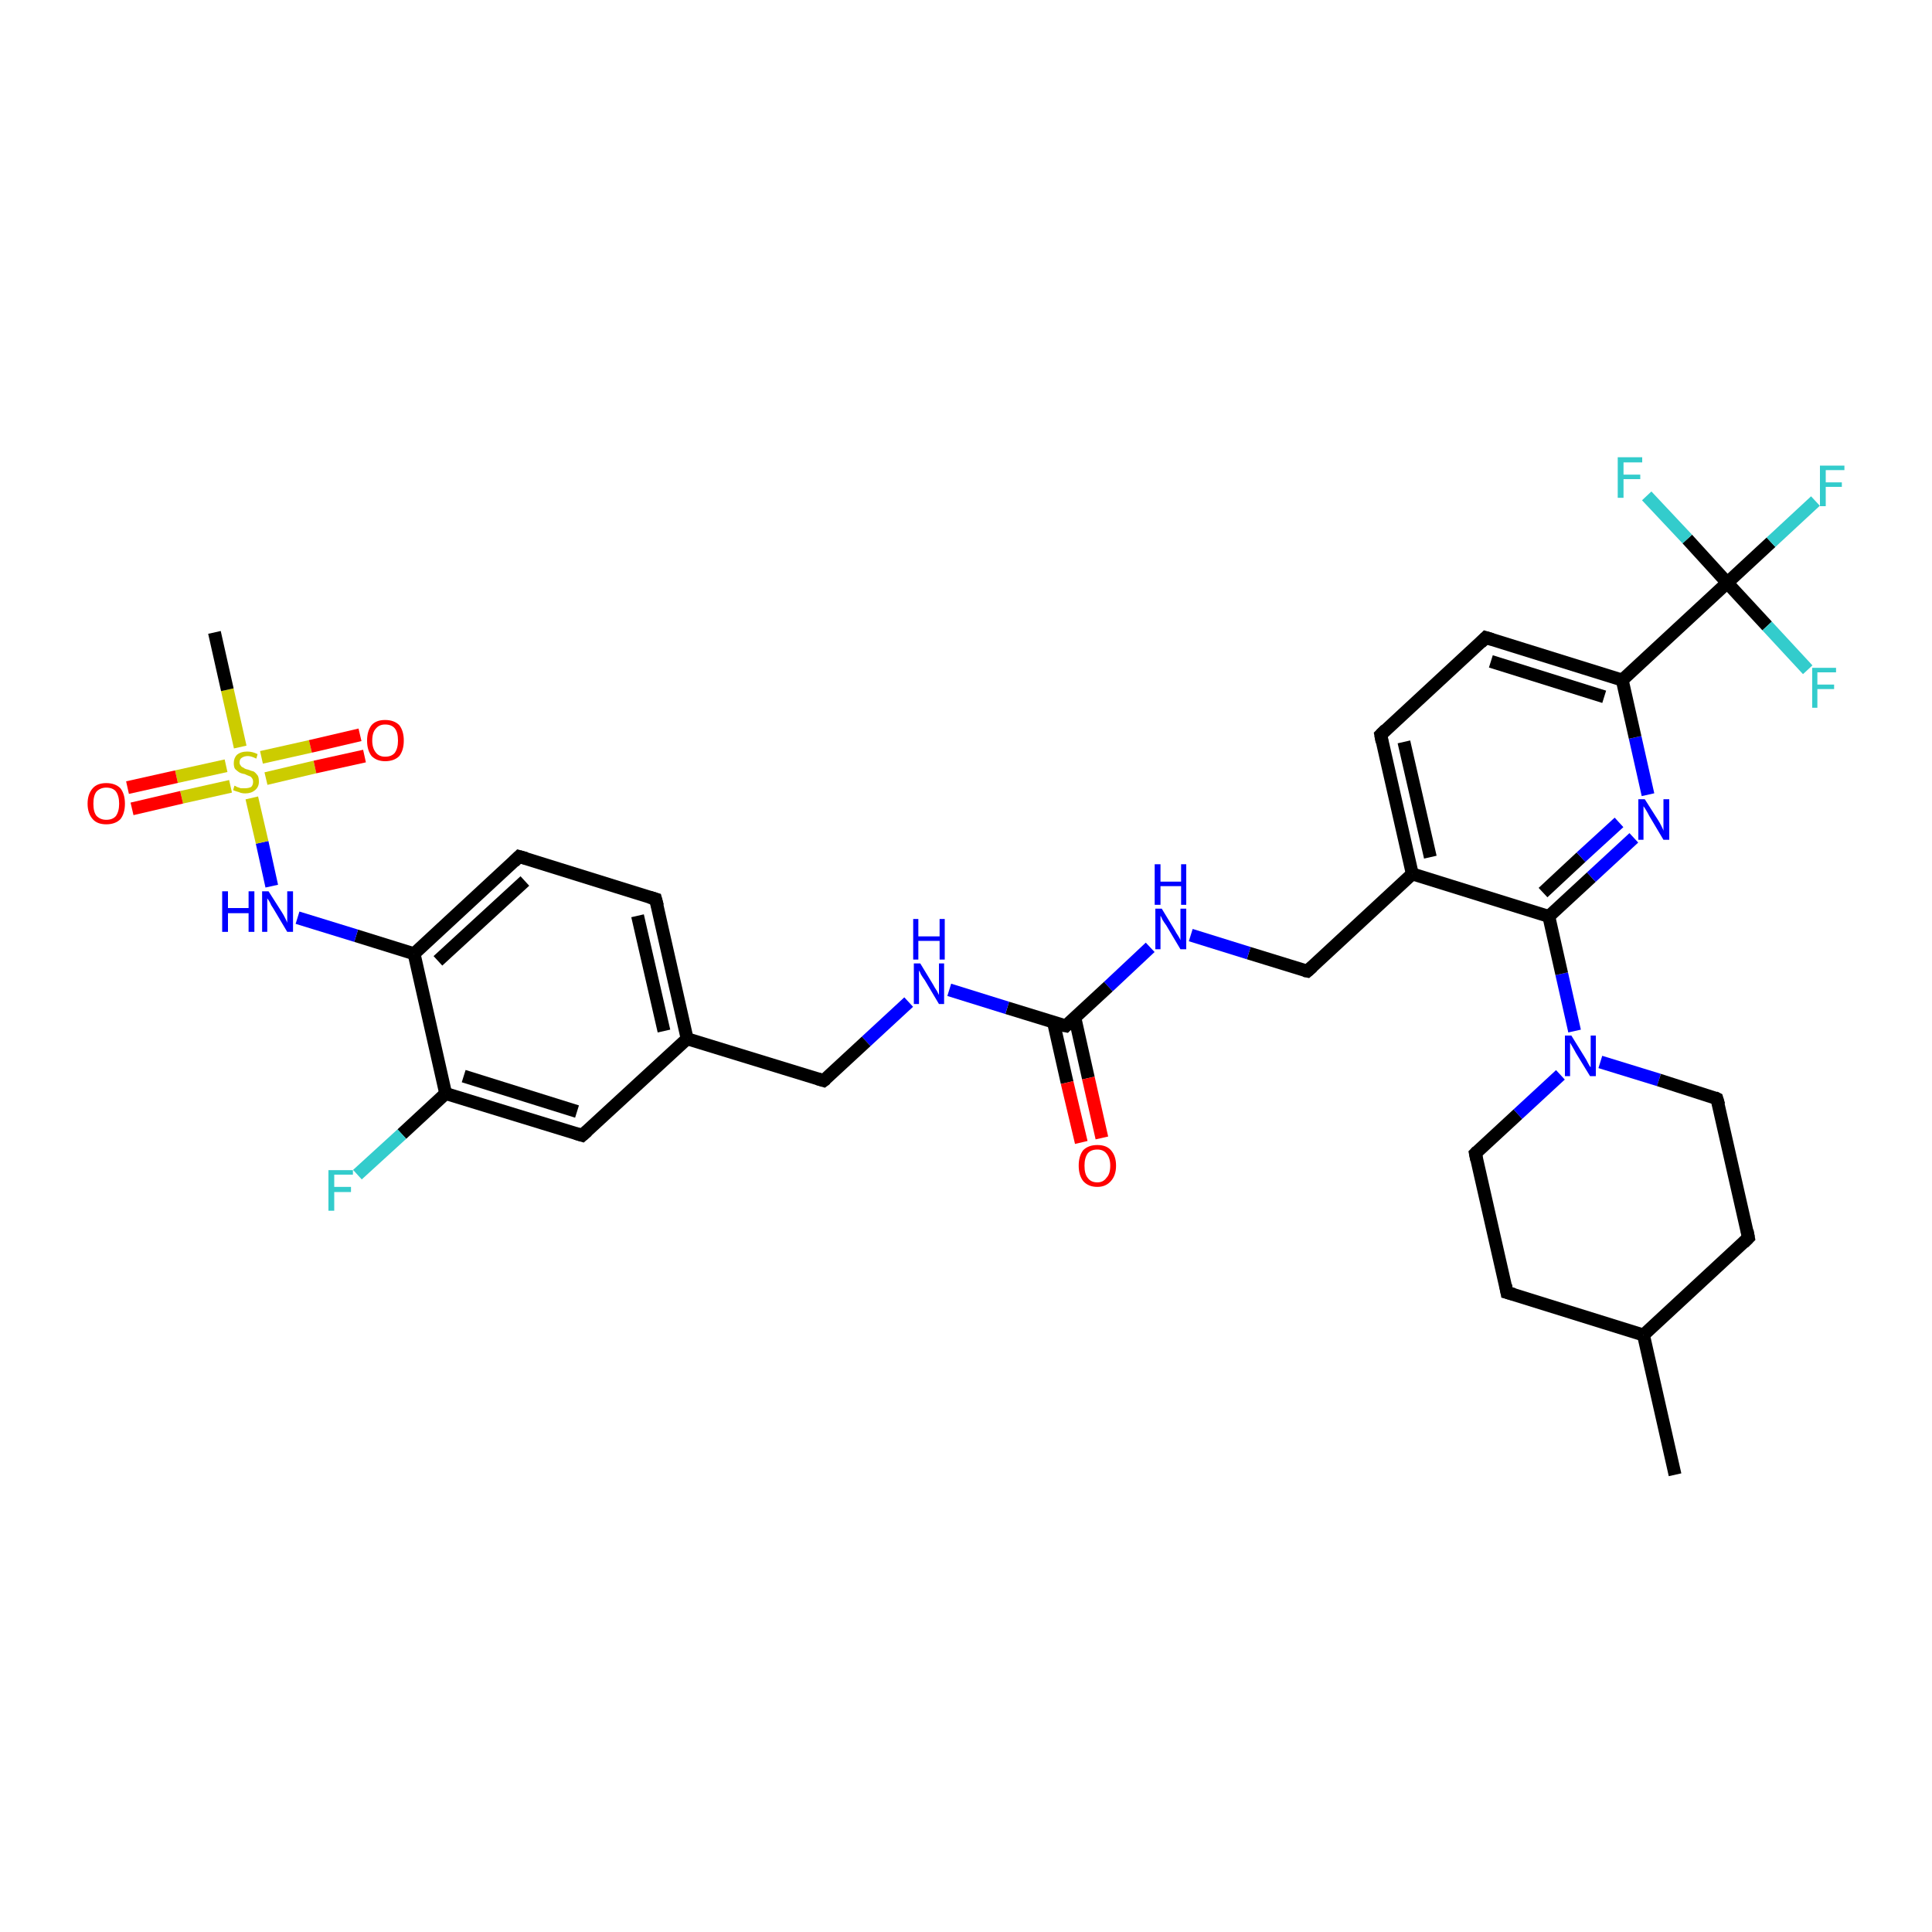 <?xml version='1.0' encoding='iso-8859-1'?>
<svg version='1.1' baseProfile='full'
              xmlns='http://www.w3.org/2000/svg'
                      xmlns:rdkit='http://www.rdkit.org/xml'
                      xmlns:xlink='http://www.w3.org/1999/xlink'
                  xml:space='preserve'
width='300px' height='300px' viewBox='0 0 300 300'>
<!-- END OF HEADER -->
<rect style='opacity:1.0;fill:#FFFFFF;stroke:none' width='300.0' height='300.0' x='0.0' y='0.0'> </rect>
<path class='bond-0 atom-0 atom-1' d='M 260.1,229.0 L 255.2,207.3' style='fill:none;fill-rule:evenodd;stroke:#000000;stroke-width:2.0px;stroke-linecap:butt;stroke-linejoin:miter;stroke-opacity:1' />
<path class='bond-1 atom-1 atom-2' d='M 255.2,207.3 L 234.0,200.7' style='fill:none;fill-rule:evenodd;stroke:#000000;stroke-width:2.0px;stroke-linecap:butt;stroke-linejoin:miter;stroke-opacity:1' />
<path class='bond-2 atom-2 atom-3' d='M 234.0,200.7 L 229.1,179.1' style='fill:none;fill-rule:evenodd;stroke:#000000;stroke-width:2.0px;stroke-linecap:butt;stroke-linejoin:miter;stroke-opacity:1' />
<path class='bond-3 atom-3 atom-4' d='M 229.1,179.1 L 235.7,173.0' style='fill:none;fill-rule:evenodd;stroke:#000000;stroke-width:2.0px;stroke-linecap:butt;stroke-linejoin:miter;stroke-opacity:1' />
<path class='bond-3 atom-3 atom-4' d='M 235.7,173.0 L 242.3,166.9' style='fill:none;fill-rule:evenodd;stroke:#0000FF;stroke-width:2.0px;stroke-linecap:butt;stroke-linejoin:miter;stroke-opacity:1' />
<path class='bond-4 atom-4 atom-5' d='M 248.5,164.9 L 257.6,167.7' style='fill:none;fill-rule:evenodd;stroke:#0000FF;stroke-width:2.0px;stroke-linecap:butt;stroke-linejoin:miter;stroke-opacity:1' />
<path class='bond-4 atom-4 atom-5' d='M 257.6,167.7 L 266.6,170.6' style='fill:none;fill-rule:evenodd;stroke:#000000;stroke-width:2.0px;stroke-linecap:butt;stroke-linejoin:miter;stroke-opacity:1' />
<path class='bond-5 atom-5 atom-6' d='M 266.6,170.6 L 271.5,192.2' style='fill:none;fill-rule:evenodd;stroke:#000000;stroke-width:2.0px;stroke-linecap:butt;stroke-linejoin:miter;stroke-opacity:1' />
<path class='bond-6 atom-4 atom-7' d='M 244.5,160.1 L 242.5,151.2' style='fill:none;fill-rule:evenodd;stroke:#0000FF;stroke-width:2.0px;stroke-linecap:butt;stroke-linejoin:miter;stroke-opacity:1' />
<path class='bond-6 atom-4 atom-7' d='M 242.5,151.2 L 240.5,142.3' style='fill:none;fill-rule:evenodd;stroke:#000000;stroke-width:2.0px;stroke-linecap:butt;stroke-linejoin:miter;stroke-opacity:1' />
<path class='bond-7 atom-7 atom-8' d='M 240.5,142.3 L 247.1,136.2' style='fill:none;fill-rule:evenodd;stroke:#000000;stroke-width:2.0px;stroke-linecap:butt;stroke-linejoin:miter;stroke-opacity:1' />
<path class='bond-7 atom-7 atom-8' d='M 247.1,136.2 L 253.7,130.1' style='fill:none;fill-rule:evenodd;stroke:#0000FF;stroke-width:2.0px;stroke-linecap:butt;stroke-linejoin:miter;stroke-opacity:1' />
<path class='bond-7 atom-7 atom-8' d='M 239.6,138.6 L 245.5,133.1' style='fill:none;fill-rule:evenodd;stroke:#000000;stroke-width:2.0px;stroke-linecap:butt;stroke-linejoin:miter;stroke-opacity:1' />
<path class='bond-7 atom-7 atom-8' d='M 245.5,133.1 L 251.4,127.7' style='fill:none;fill-rule:evenodd;stroke:#0000FF;stroke-width:2.0px;stroke-linecap:butt;stroke-linejoin:miter;stroke-opacity:1' />
<path class='bond-8 atom-8 atom-9' d='M 255.9,123.4 L 253.9,114.5' style='fill:none;fill-rule:evenodd;stroke:#0000FF;stroke-width:2.0px;stroke-linecap:butt;stroke-linejoin:miter;stroke-opacity:1' />
<path class='bond-8 atom-8 atom-9' d='M 253.9,114.5 L 251.9,105.6' style='fill:none;fill-rule:evenodd;stroke:#000000;stroke-width:2.0px;stroke-linecap:butt;stroke-linejoin:miter;stroke-opacity:1' />
<path class='bond-9 atom-9 atom-10' d='M 251.9,105.6 L 230.7,99.0' style='fill:none;fill-rule:evenodd;stroke:#000000;stroke-width:2.0px;stroke-linecap:butt;stroke-linejoin:miter;stroke-opacity:1' />
<path class='bond-9 atom-9 atom-10' d='M 249.1,108.2 L 231.5,102.7' style='fill:none;fill-rule:evenodd;stroke:#000000;stroke-width:2.0px;stroke-linecap:butt;stroke-linejoin:miter;stroke-opacity:1' />
<path class='bond-10 atom-10 atom-11' d='M 230.7,99.0 L 214.4,114.1' style='fill:none;fill-rule:evenodd;stroke:#000000;stroke-width:2.0px;stroke-linecap:butt;stroke-linejoin:miter;stroke-opacity:1' />
<path class='bond-11 atom-11 atom-12' d='M 214.4,114.1 L 219.3,135.7' style='fill:none;fill-rule:evenodd;stroke:#000000;stroke-width:2.0px;stroke-linecap:butt;stroke-linejoin:miter;stroke-opacity:1' />
<path class='bond-11 atom-11 atom-12' d='M 218.0,115.2 L 222.1,133.1' style='fill:none;fill-rule:evenodd;stroke:#000000;stroke-width:2.0px;stroke-linecap:butt;stroke-linejoin:miter;stroke-opacity:1' />
<path class='bond-12 atom-12 atom-13' d='M 219.3,135.7 L 203.0,150.8' style='fill:none;fill-rule:evenodd;stroke:#000000;stroke-width:2.0px;stroke-linecap:butt;stroke-linejoin:miter;stroke-opacity:1' />
<path class='bond-13 atom-13 atom-14' d='M 203.0,150.8 L 193.9,148.0' style='fill:none;fill-rule:evenodd;stroke:#000000;stroke-width:2.0px;stroke-linecap:butt;stroke-linejoin:miter;stroke-opacity:1' />
<path class='bond-13 atom-13 atom-14' d='M 193.9,148.0 L 184.9,145.2' style='fill:none;fill-rule:evenodd;stroke:#0000FF;stroke-width:2.0px;stroke-linecap:butt;stroke-linejoin:miter;stroke-opacity:1' />
<path class='bond-14 atom-14 atom-15' d='M 178.6,147.1 L 172.1,153.2' style='fill:none;fill-rule:evenodd;stroke:#0000FF;stroke-width:2.0px;stroke-linecap:butt;stroke-linejoin:miter;stroke-opacity:1' />
<path class='bond-14 atom-14 atom-15' d='M 172.1,153.2 L 165.5,159.3' style='fill:none;fill-rule:evenodd;stroke:#000000;stroke-width:2.0px;stroke-linecap:butt;stroke-linejoin:miter;stroke-opacity:1' />
<path class='bond-15 atom-15 atom-16' d='M 163.6,158.8 L 165.7,168.1' style='fill:none;fill-rule:evenodd;stroke:#000000;stroke-width:2.0px;stroke-linecap:butt;stroke-linejoin:miter;stroke-opacity:1' />
<path class='bond-15 atom-15 atom-16' d='M 165.7,168.1 L 167.9,177.4' style='fill:none;fill-rule:evenodd;stroke:#FF0000;stroke-width:2.0px;stroke-linecap:butt;stroke-linejoin:miter;stroke-opacity:1' />
<path class='bond-15 atom-15 atom-16' d='M 166.9,158.0 L 169.0,167.4' style='fill:none;fill-rule:evenodd;stroke:#000000;stroke-width:2.0px;stroke-linecap:butt;stroke-linejoin:miter;stroke-opacity:1' />
<path class='bond-15 atom-15 atom-16' d='M 169.0,167.4 L 171.1,176.7' style='fill:none;fill-rule:evenodd;stroke:#FF0000;stroke-width:2.0px;stroke-linecap:butt;stroke-linejoin:miter;stroke-opacity:1' />
<path class='bond-16 atom-15 atom-17' d='M 165.5,159.3 L 156.4,156.5' style='fill:none;fill-rule:evenodd;stroke:#000000;stroke-width:2.0px;stroke-linecap:butt;stroke-linejoin:miter;stroke-opacity:1' />
<path class='bond-16 atom-15 atom-17' d='M 156.4,156.5 L 147.4,153.7' style='fill:none;fill-rule:evenodd;stroke:#0000FF;stroke-width:2.0px;stroke-linecap:butt;stroke-linejoin:miter;stroke-opacity:1' />
<path class='bond-17 atom-17 atom-18' d='M 141.1,155.6 L 134.5,161.7' style='fill:none;fill-rule:evenodd;stroke:#0000FF;stroke-width:2.0px;stroke-linecap:butt;stroke-linejoin:miter;stroke-opacity:1' />
<path class='bond-17 atom-17 atom-18' d='M 134.5,161.7 L 127.9,167.8' style='fill:none;fill-rule:evenodd;stroke:#000000;stroke-width:2.0px;stroke-linecap:butt;stroke-linejoin:miter;stroke-opacity:1' />
<path class='bond-18 atom-18 atom-19' d='M 127.9,167.8 L 106.7,161.3' style='fill:none;fill-rule:evenodd;stroke:#000000;stroke-width:2.0px;stroke-linecap:butt;stroke-linejoin:miter;stroke-opacity:1' />
<path class='bond-19 atom-19 atom-20' d='M 106.7,161.3 L 101.8,139.6' style='fill:none;fill-rule:evenodd;stroke:#000000;stroke-width:2.0px;stroke-linecap:butt;stroke-linejoin:miter;stroke-opacity:1' />
<path class='bond-19 atom-19 atom-20' d='M 103.1,160.1 L 99.0,142.2' style='fill:none;fill-rule:evenodd;stroke:#000000;stroke-width:2.0px;stroke-linecap:butt;stroke-linejoin:miter;stroke-opacity:1' />
<path class='bond-20 atom-20 atom-21' d='M 101.8,139.6 L 80.6,133.0' style='fill:none;fill-rule:evenodd;stroke:#000000;stroke-width:2.0px;stroke-linecap:butt;stroke-linejoin:miter;stroke-opacity:1' />
<path class='bond-21 atom-21 atom-22' d='M 80.6,133.0 L 64.3,148.1' style='fill:none;fill-rule:evenodd;stroke:#000000;stroke-width:2.0px;stroke-linecap:butt;stroke-linejoin:miter;stroke-opacity:1' />
<path class='bond-21 atom-21 atom-22' d='M 81.5,136.8 L 68.0,149.2' style='fill:none;fill-rule:evenodd;stroke:#000000;stroke-width:2.0px;stroke-linecap:butt;stroke-linejoin:miter;stroke-opacity:1' />
<path class='bond-22 atom-22 atom-23' d='M 64.3,148.1 L 55.3,145.3' style='fill:none;fill-rule:evenodd;stroke:#000000;stroke-width:2.0px;stroke-linecap:butt;stroke-linejoin:miter;stroke-opacity:1' />
<path class='bond-22 atom-22 atom-23' d='M 55.3,145.3 L 46.2,142.5' style='fill:none;fill-rule:evenodd;stroke:#0000FF;stroke-width:2.0px;stroke-linecap:butt;stroke-linejoin:miter;stroke-opacity:1' />
<path class='bond-23 atom-23 atom-24' d='M 42.2,137.6 L 40.7,130.8' style='fill:none;fill-rule:evenodd;stroke:#0000FF;stroke-width:2.0px;stroke-linecap:butt;stroke-linejoin:miter;stroke-opacity:1' />
<path class='bond-23 atom-23 atom-24' d='M 40.7,130.8 L 39.1,123.9' style='fill:none;fill-rule:evenodd;stroke:#CCCC00;stroke-width:2.0px;stroke-linecap:butt;stroke-linejoin:miter;stroke-opacity:1' />
<path class='bond-24 atom-24 atom-25' d='M 37.3,116.0 L 35.3,107.1' style='fill:none;fill-rule:evenodd;stroke:#CCCC00;stroke-width:2.0px;stroke-linecap:butt;stroke-linejoin:miter;stroke-opacity:1' />
<path class='bond-24 atom-24 atom-25' d='M 35.3,107.1 L 33.3,98.2' style='fill:none;fill-rule:evenodd;stroke:#000000;stroke-width:2.0px;stroke-linecap:butt;stroke-linejoin:miter;stroke-opacity:1' />
<path class='bond-25 atom-24 atom-26' d='M 41.3,120.9 L 48.9,119.1' style='fill:none;fill-rule:evenodd;stroke:#CCCC00;stroke-width:2.0px;stroke-linecap:butt;stroke-linejoin:miter;stroke-opacity:1' />
<path class='bond-25 atom-24 atom-26' d='M 48.9,119.1 L 56.6,117.4' style='fill:none;fill-rule:evenodd;stroke:#FF0000;stroke-width:2.0px;stroke-linecap:butt;stroke-linejoin:miter;stroke-opacity:1' />
<path class='bond-25 atom-24 atom-26' d='M 40.6,117.6 L 48.2,115.9' style='fill:none;fill-rule:evenodd;stroke:#CCCC00;stroke-width:2.0px;stroke-linecap:butt;stroke-linejoin:miter;stroke-opacity:1' />
<path class='bond-25 atom-24 atom-26' d='M 48.2,115.9 L 55.9,114.1' style='fill:none;fill-rule:evenodd;stroke:#FF0000;stroke-width:2.0px;stroke-linecap:butt;stroke-linejoin:miter;stroke-opacity:1' />
<path class='bond-26 atom-24 atom-27' d='M 35.1,118.9 L 27.4,120.6' style='fill:none;fill-rule:evenodd;stroke:#CCCC00;stroke-width:2.0px;stroke-linecap:butt;stroke-linejoin:miter;stroke-opacity:1' />
<path class='bond-26 atom-24 atom-27' d='M 27.4,120.6 L 19.8,122.3' style='fill:none;fill-rule:evenodd;stroke:#FF0000;stroke-width:2.0px;stroke-linecap:butt;stroke-linejoin:miter;stroke-opacity:1' />
<path class='bond-26 atom-24 atom-27' d='M 35.8,122.1 L 28.2,123.8' style='fill:none;fill-rule:evenodd;stroke:#CCCC00;stroke-width:2.0px;stroke-linecap:butt;stroke-linejoin:miter;stroke-opacity:1' />
<path class='bond-26 atom-24 atom-27' d='M 28.2,123.8 L 20.5,125.6' style='fill:none;fill-rule:evenodd;stroke:#FF0000;stroke-width:2.0px;stroke-linecap:butt;stroke-linejoin:miter;stroke-opacity:1' />
<path class='bond-27 atom-22 atom-28' d='M 64.3,148.1 L 69.2,169.8' style='fill:none;fill-rule:evenodd;stroke:#000000;stroke-width:2.0px;stroke-linecap:butt;stroke-linejoin:miter;stroke-opacity:1' />
<path class='bond-28 atom-28 atom-29' d='M 69.2,169.8 L 62.4,176.1' style='fill:none;fill-rule:evenodd;stroke:#000000;stroke-width:2.0px;stroke-linecap:butt;stroke-linejoin:miter;stroke-opacity:1' />
<path class='bond-28 atom-28 atom-29' d='M 62.4,176.1 L 55.5,182.4' style='fill:none;fill-rule:evenodd;stroke:#33CCCC;stroke-width:2.0px;stroke-linecap:butt;stroke-linejoin:miter;stroke-opacity:1' />
<path class='bond-29 atom-28 atom-30' d='M 69.2,169.8 L 90.4,176.3' style='fill:none;fill-rule:evenodd;stroke:#000000;stroke-width:2.0px;stroke-linecap:butt;stroke-linejoin:miter;stroke-opacity:1' />
<path class='bond-29 atom-28 atom-30' d='M 72.0,167.1 L 89.6,172.6' style='fill:none;fill-rule:evenodd;stroke:#000000;stroke-width:2.0px;stroke-linecap:butt;stroke-linejoin:miter;stroke-opacity:1' />
<path class='bond-30 atom-9 atom-31' d='M 251.9,105.6 L 268.2,90.5' style='fill:none;fill-rule:evenodd;stroke:#000000;stroke-width:2.0px;stroke-linecap:butt;stroke-linejoin:miter;stroke-opacity:1' />
<path class='bond-31 atom-31 atom-32' d='M 268.2,90.5 L 275.0,84.2' style='fill:none;fill-rule:evenodd;stroke:#000000;stroke-width:2.0px;stroke-linecap:butt;stroke-linejoin:miter;stroke-opacity:1' />
<path class='bond-31 atom-31 atom-32' d='M 275.0,84.2 L 281.9,77.8' style='fill:none;fill-rule:evenodd;stroke:#33CCCC;stroke-width:2.0px;stroke-linecap:butt;stroke-linejoin:miter;stroke-opacity:1' />
<path class='bond-32 atom-31 atom-33' d='M 268.2,90.5 L 274.4,97.2' style='fill:none;fill-rule:evenodd;stroke:#000000;stroke-width:2.0px;stroke-linecap:butt;stroke-linejoin:miter;stroke-opacity:1' />
<path class='bond-32 atom-31 atom-33' d='M 274.4,97.2 L 280.7,104.0' style='fill:none;fill-rule:evenodd;stroke:#33CCCC;stroke-width:2.0px;stroke-linecap:butt;stroke-linejoin:miter;stroke-opacity:1' />
<path class='bond-33 atom-31 atom-34' d='M 268.2,90.5 L 262.0,83.7' style='fill:none;fill-rule:evenodd;stroke:#000000;stroke-width:2.0px;stroke-linecap:butt;stroke-linejoin:miter;stroke-opacity:1' />
<path class='bond-33 atom-31 atom-34' d='M 262.0,83.7 L 255.7,77.0' style='fill:none;fill-rule:evenodd;stroke:#33CCCC;stroke-width:2.0px;stroke-linecap:butt;stroke-linejoin:miter;stroke-opacity:1' />
<path class='bond-34 atom-6 atom-1' d='M 271.5,192.2 L 255.2,207.3' style='fill:none;fill-rule:evenodd;stroke:#000000;stroke-width:2.0px;stroke-linecap:butt;stroke-linejoin:miter;stroke-opacity:1' />
<path class='bond-35 atom-12 atom-7' d='M 219.3,135.7 L 240.5,142.3' style='fill:none;fill-rule:evenodd;stroke:#000000;stroke-width:2.0px;stroke-linecap:butt;stroke-linejoin:miter;stroke-opacity:1' />
<path class='bond-36 atom-30 atom-19' d='M 90.4,176.3 L 106.7,161.3' style='fill:none;fill-rule:evenodd;stroke:#000000;stroke-width:2.0px;stroke-linecap:butt;stroke-linejoin:miter;stroke-opacity:1' />
<path d='M 235.1,201.0 L 234.0,200.7 L 233.8,199.6' style='fill:none;stroke:#000000;stroke-width:2.0px;stroke-linecap:butt;stroke-linejoin:miter;stroke-opacity:1;' />
<path d='M 229.3,180.1 L 229.1,179.1 L 229.4,178.8' style='fill:none;stroke:#000000;stroke-width:2.0px;stroke-linecap:butt;stroke-linejoin:miter;stroke-opacity:1;' />
<path d='M 266.2,170.4 L 266.6,170.6 L 266.9,171.6' style='fill:none;stroke:#000000;stroke-width:2.0px;stroke-linecap:butt;stroke-linejoin:miter;stroke-opacity:1;' />
<path d='M 271.3,191.1 L 271.5,192.2 L 270.7,193.0' style='fill:none;stroke:#000000;stroke-width:2.0px;stroke-linecap:butt;stroke-linejoin:miter;stroke-opacity:1;' />
<path d='M 231.7,99.3 L 230.7,99.0 L 229.9,99.8' style='fill:none;stroke:#000000;stroke-width:2.0px;stroke-linecap:butt;stroke-linejoin:miter;stroke-opacity:1;' />
<path d='M 215.2,113.3 L 214.4,114.1 L 214.6,115.2' style='fill:none;stroke:#000000;stroke-width:2.0px;stroke-linecap:butt;stroke-linejoin:miter;stroke-opacity:1;' />
<path d='M 203.8,150.1 L 203.0,150.8 L 202.5,150.7' style='fill:none;stroke:#000000;stroke-width:2.0px;stroke-linecap:butt;stroke-linejoin:miter;stroke-opacity:1;' />
<path d='M 165.8,159.0 L 165.5,159.3 L 165.0,159.2' style='fill:none;stroke:#000000;stroke-width:2.0px;stroke-linecap:butt;stroke-linejoin:miter;stroke-opacity:1;' />
<path d='M 128.3,167.5 L 127.9,167.8 L 126.9,167.5' style='fill:none;stroke:#000000;stroke-width:2.0px;stroke-linecap:butt;stroke-linejoin:miter;stroke-opacity:1;' />
<path d='M 102.1,140.7 L 101.8,139.6 L 100.8,139.3' style='fill:none;stroke:#000000;stroke-width:2.0px;stroke-linecap:butt;stroke-linejoin:miter;stroke-opacity:1;' />
<path d='M 81.7,133.3 L 80.6,133.0 L 79.8,133.8' style='fill:none;stroke:#000000;stroke-width:2.0px;stroke-linecap:butt;stroke-linejoin:miter;stroke-opacity:1;' />
<path d='M 89.4,176.0 L 90.4,176.3 L 91.2,175.6' style='fill:none;stroke:#000000;stroke-width:2.0px;stroke-linecap:butt;stroke-linejoin:miter;stroke-opacity:1;' />
<path class='atom-4' d='M 244.0 160.8
L 246.1 164.2
Q 246.3 164.5, 246.6 165.1
Q 246.9 165.7, 247.0 165.7
L 247.0 160.8
L 247.8 160.8
L 247.8 167.1
L 246.9 167.1
L 244.7 163.5
Q 244.5 163.1, 244.2 162.6
Q 243.9 162.1, 243.8 161.9
L 243.8 167.1
L 243.0 167.1
L 243.0 160.8
L 244.0 160.8
' fill='#0000FF'/>
<path class='atom-8' d='M 255.4 124.1
L 257.5 127.4
Q 257.7 127.7, 258.0 128.3
Q 258.3 128.9, 258.3 129.0
L 258.3 124.1
L 259.2 124.1
L 259.2 130.4
L 258.3 130.4
L 256.1 126.7
Q 255.9 126.3, 255.6 125.8
Q 255.3 125.3, 255.2 125.2
L 255.2 130.4
L 254.4 130.4
L 254.4 124.1
L 255.4 124.1
' fill='#0000FF'/>
<path class='atom-14' d='M 180.4 141.1
L 182.4 144.4
Q 182.6 144.8, 183.0 145.4
Q 183.3 145.9, 183.3 146.0
L 183.3 141.1
L 184.2 141.1
L 184.2 147.4
L 183.3 147.4
L 181.1 143.7
Q 180.8 143.3, 180.5 142.8
Q 180.3 142.3, 180.2 142.2
L 180.2 147.4
L 179.4 147.4
L 179.4 141.1
L 180.4 141.1
' fill='#0000FF'/>
<path class='atom-14' d='M 179.3 134.2
L 180.2 134.2
L 180.2 136.9
L 183.4 136.9
L 183.4 134.2
L 184.2 134.2
L 184.2 140.5
L 183.4 140.5
L 183.4 137.6
L 180.2 137.6
L 180.2 140.5
L 179.3 140.5
L 179.3 134.2
' fill='#0000FF'/>
<path class='atom-16' d='M 167.5 181.0
Q 167.5 179.5, 168.2 178.6
Q 169.0 177.8, 170.4 177.8
Q 171.8 177.8, 172.5 178.6
Q 173.3 179.5, 173.3 181.0
Q 173.3 182.5, 172.5 183.4
Q 171.7 184.3, 170.4 184.3
Q 169.0 184.3, 168.2 183.4
Q 167.5 182.5, 167.5 181.0
M 170.4 183.6
Q 171.3 183.6, 171.8 182.9
Q 172.4 182.3, 172.4 181.0
Q 172.4 179.8, 171.8 179.1
Q 171.3 178.5, 170.4 178.5
Q 169.4 178.5, 168.9 179.1
Q 168.4 179.8, 168.4 181.0
Q 168.4 182.3, 168.9 182.9
Q 169.4 183.6, 170.4 183.6
' fill='#FF0000'/>
<path class='atom-17' d='M 142.9 149.6
L 144.9 152.9
Q 145.1 153.3, 145.5 153.9
Q 145.8 154.5, 145.8 154.5
L 145.8 149.6
L 146.6 149.6
L 146.6 155.9
L 145.8 155.9
L 143.6 152.2
Q 143.3 151.8, 143.0 151.3
Q 142.8 150.8, 142.7 150.7
L 142.7 155.9
L 141.9 155.9
L 141.9 149.6
L 142.9 149.6
' fill='#0000FF'/>
<path class='atom-17' d='M 141.8 142.7
L 142.6 142.7
L 142.6 145.4
L 145.9 145.4
L 145.9 142.7
L 146.7 142.7
L 146.7 149.0
L 145.9 149.0
L 145.9 146.1
L 142.6 146.1
L 142.6 149.0
L 141.8 149.0
L 141.8 142.7
' fill='#0000FF'/>
<path class='atom-23' d='M 34.5 138.4
L 35.4 138.4
L 35.4 141.0
L 38.6 141.0
L 38.6 138.4
L 39.5 138.4
L 39.5 144.7
L 38.6 144.7
L 38.6 141.8
L 35.4 141.8
L 35.4 144.7
L 34.5 144.7
L 34.5 138.4
' fill='#0000FF'/>
<path class='atom-23' d='M 41.7 138.4
L 43.8 141.7
Q 44.0 142.0, 44.3 142.6
Q 44.6 143.2, 44.6 143.3
L 44.6 138.4
L 45.5 138.4
L 45.5 144.7
L 44.6 144.7
L 42.4 141.0
Q 42.1 140.6, 41.9 140.1
Q 41.6 139.6, 41.5 139.5
L 41.5 144.7
L 40.7 144.7
L 40.7 138.4
L 41.7 138.4
' fill='#0000FF'/>
<path class='atom-24' d='M 36.4 122.0
Q 36.5 122.0, 36.8 122.2
Q 37.1 122.3, 37.4 122.4
Q 37.7 122.4, 38.0 122.4
Q 38.6 122.4, 39.0 122.2
Q 39.3 121.9, 39.3 121.4
Q 39.3 121.0, 39.1 120.8
Q 39.0 120.6, 38.7 120.5
Q 38.4 120.4, 38.0 120.2
Q 37.4 120.1, 37.1 119.9
Q 36.8 119.7, 36.5 119.4
Q 36.3 119.1, 36.3 118.5
Q 36.3 117.7, 36.8 117.2
Q 37.4 116.7, 38.4 116.7
Q 39.2 116.7, 40.0 117.1
L 39.8 117.8
Q 39.0 117.4, 38.5 117.4
Q 37.9 117.4, 37.5 117.7
Q 37.2 117.9, 37.2 118.4
Q 37.2 118.7, 37.4 118.9
Q 37.5 119.1, 37.8 119.2
Q 38.0 119.4, 38.5 119.5
Q 39.0 119.7, 39.4 119.8
Q 39.7 120.0, 40.0 120.4
Q 40.2 120.7, 40.2 121.4
Q 40.2 122.2, 39.6 122.7
Q 39.0 123.2, 38.1 123.2
Q 37.5 123.2, 37.1 123.0
Q 36.7 122.9, 36.2 122.7
L 36.4 122.0
' fill='#CCCC00'/>
<path class='atom-26' d='M 57.0 115.0
Q 57.0 113.5, 57.7 112.6
Q 58.4 111.8, 59.8 111.8
Q 61.2 111.8, 62.0 112.6
Q 62.7 113.5, 62.7 115.0
Q 62.7 116.5, 62.0 117.4
Q 61.2 118.2, 59.8 118.2
Q 58.5 118.2, 57.7 117.4
Q 57.0 116.5, 57.0 115.0
M 59.8 117.5
Q 60.8 117.5, 61.3 116.9
Q 61.8 116.2, 61.8 115.0
Q 61.8 113.7, 61.3 113.1
Q 60.8 112.5, 59.8 112.5
Q 58.9 112.5, 58.4 113.1
Q 57.8 113.7, 57.8 115.0
Q 57.8 116.2, 58.4 116.9
Q 58.9 117.5, 59.8 117.5
' fill='#FF0000'/>
<path class='atom-27' d='M 13.6 124.8
Q 13.6 123.3, 14.4 122.4
Q 15.1 121.6, 16.5 121.6
Q 17.9 121.6, 18.7 122.4
Q 19.4 123.3, 19.4 124.8
Q 19.4 126.3, 18.7 127.2
Q 17.9 128.0, 16.5 128.0
Q 15.1 128.0, 14.4 127.2
Q 13.6 126.3, 13.6 124.8
M 16.5 127.3
Q 17.5 127.3, 18.0 126.7
Q 18.5 126.0, 18.5 124.8
Q 18.5 123.6, 18.0 122.9
Q 17.5 122.3, 16.5 122.3
Q 15.6 122.3, 15.0 122.9
Q 14.5 123.5, 14.5 124.8
Q 14.5 126.1, 15.0 126.7
Q 15.6 127.3, 16.5 127.3
' fill='#FF0000'/>
<path class='atom-29' d='M 51.0 181.7
L 54.8 181.7
L 54.8 182.4
L 51.9 182.4
L 51.9 184.3
L 54.5 184.3
L 54.5 185.1
L 51.9 185.1
L 51.9 188.0
L 51.0 188.0
L 51.0 181.7
' fill='#33CCCC'/>
<path class='atom-32' d='M 282.6 72.3
L 286.4 72.3
L 286.4 73.0
L 283.5 73.0
L 283.5 74.9
L 286.0 74.9
L 286.0 75.6
L 283.5 75.6
L 283.5 78.6
L 282.6 78.6
L 282.6 72.3
' fill='#33CCCC'/>
<path class='atom-33' d='M 281.4 103.7
L 285.1 103.7
L 285.1 104.4
L 282.2 104.4
L 282.2 106.3
L 284.8 106.3
L 284.8 107.0
L 282.2 107.0
L 282.2 109.9
L 281.4 109.9
L 281.4 103.7
' fill='#33CCCC'/>
<path class='atom-34' d='M 251.2 71.0
L 255.0 71.0
L 255.0 71.8
L 252.1 71.8
L 252.1 73.7
L 254.7 73.7
L 254.7 74.4
L 252.1 74.4
L 252.1 77.3
L 251.2 77.3
L 251.2 71.0
' fill='#33CCCC'/>
</svg>
